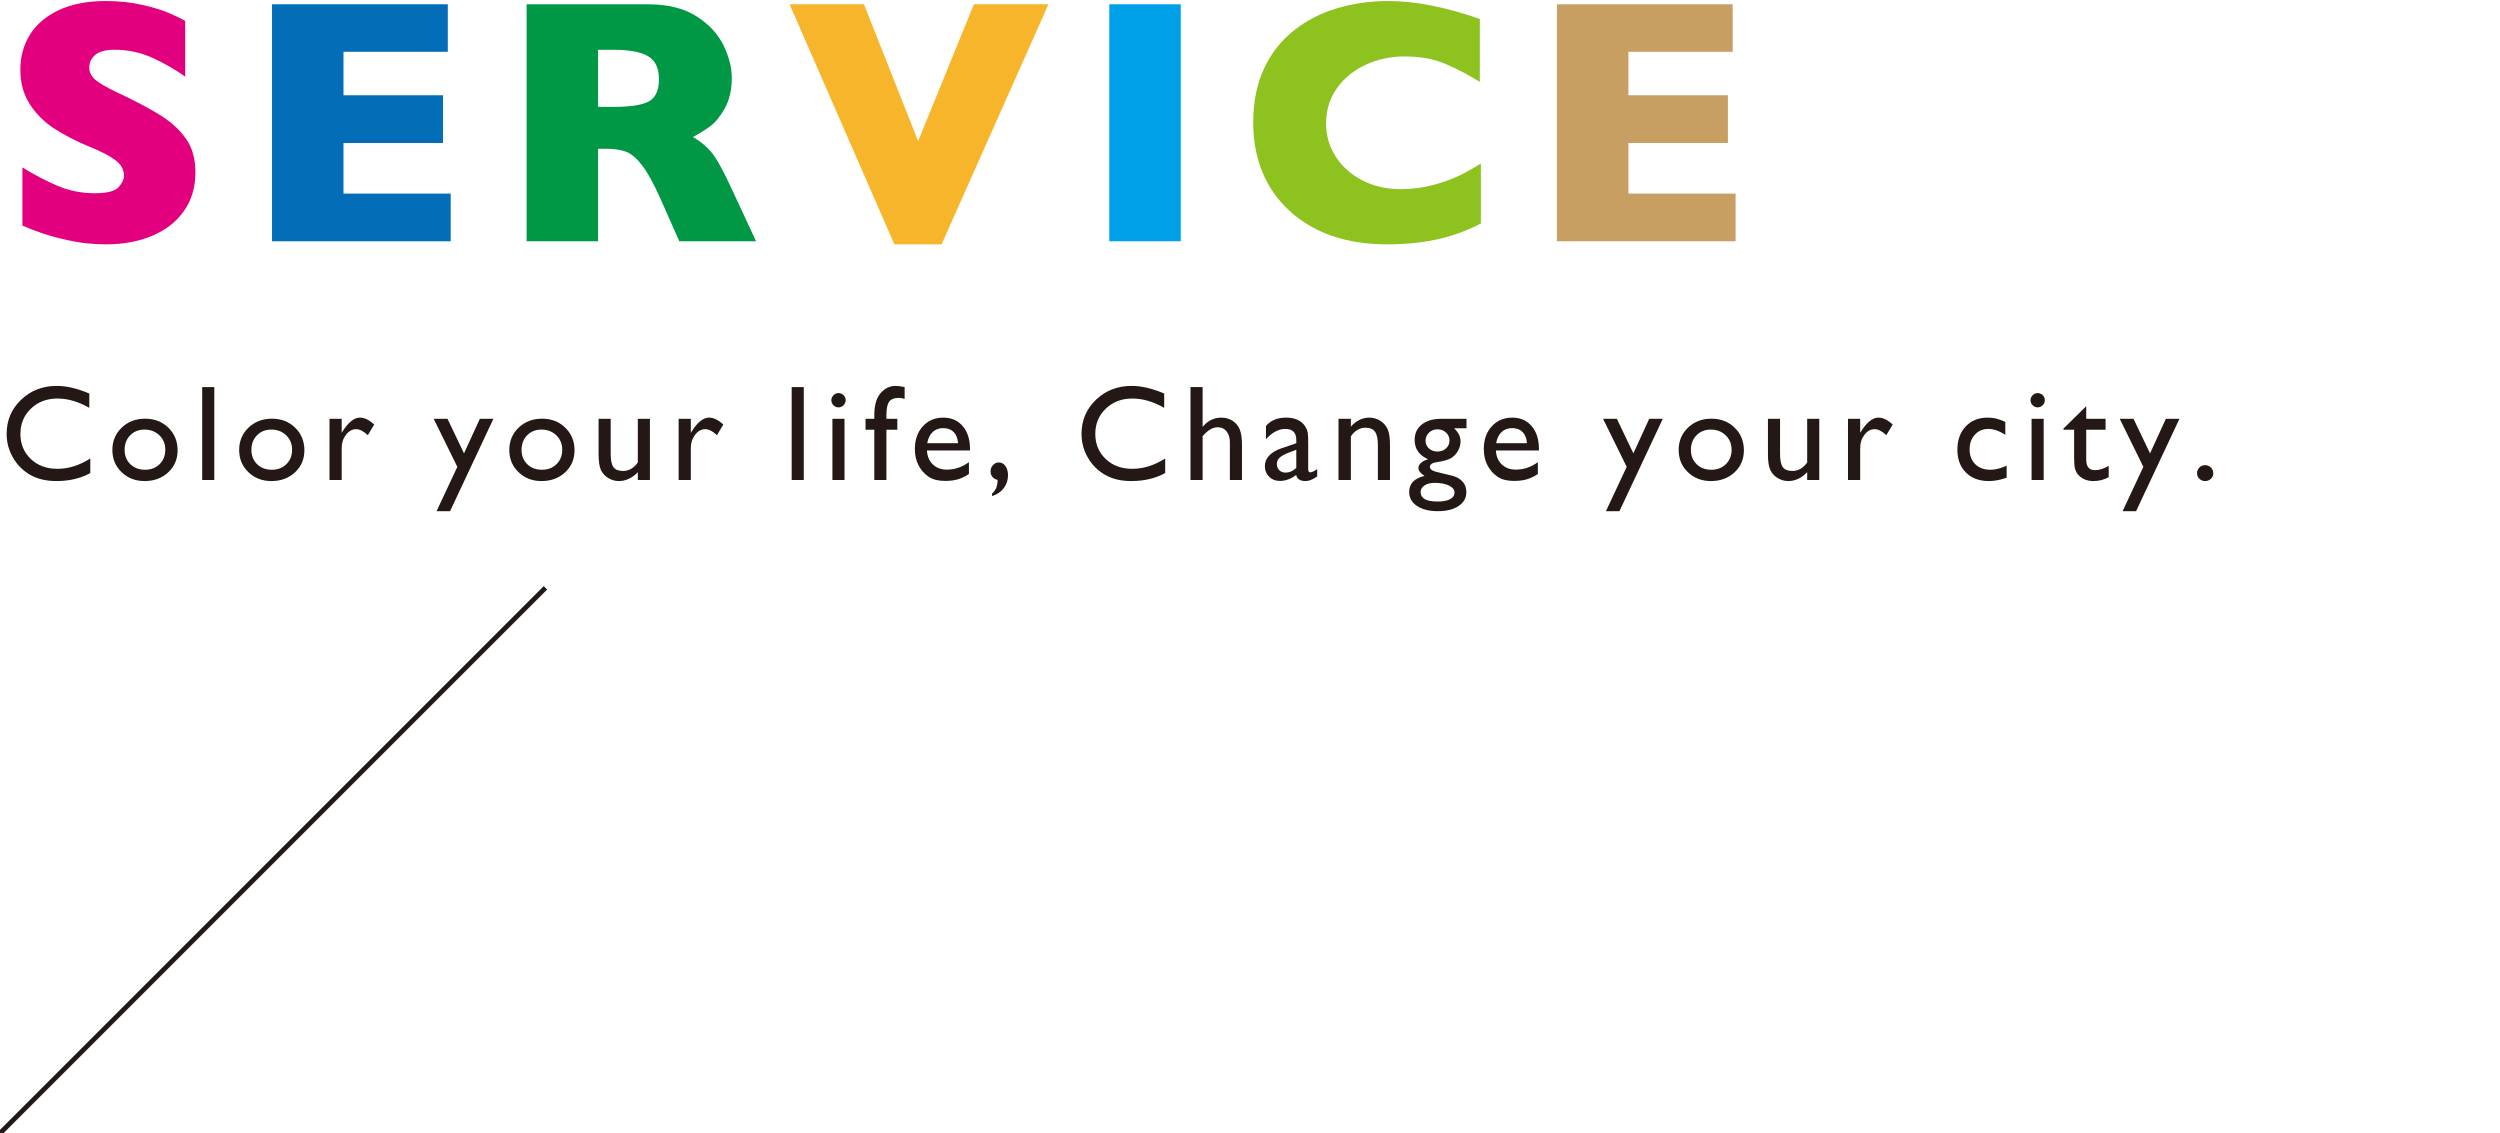 <?xml version="1.0" encoding="utf-8"?>
<!-- Generator: Adobe Illustrator 15.1.0, SVG Export Plug-In  -->
<!DOCTYPE svg PUBLIC "-//W3C//DTD SVG 1.1//EN" "http://www.w3.org/Graphics/SVG/1.1/DTD/svg11.dtd">
<svg version="1.1"
	 xmlns="http://www.w3.org/2000/svg" xmlns:xlink="http://www.w3.org/1999/xlink" xmlns:a="http://ns.adobe.com/AdobeSVGViewerExtensions/3.0/"
	 x="0px" y="0px" width="514px" height="233px" viewBox="0.354 -0.214 514 233" enable-background="new 0.354 -0.214 514 233"
	 xml:space="preserve">
<defs>
</defs>
<path fill="#E3007F" d="M40.537,35.227c0,3.047-0.779,5.684-2.338,7.91s-3.732,3.932-6.521,5.115
	c-2.789,1.183-5.988,1.775-9.598,1.775c-1.008,0-2.244-0.065-3.709-0.193c-1.465-0.129-3.41-0.486-5.836-1.072
	s-4.951-1.453-7.576-2.602V34.207c2.461,1.523,4.881,2.789,7.26,3.797s4.928,1.512,7.646,1.512c2.508,0,4.131-0.416,4.869-1.248
	s1.107-1.611,1.107-2.338c0-1.313-0.633-2.42-1.898-3.322s-3.105-1.834-5.52-2.795c-2.672-1.125-5.016-2.35-7.031-3.674
	s-3.662-2.982-4.939-4.975s-1.916-4.348-1.916-7.066c0-2.625,0.645-4.998,1.934-7.119s3.258-3.814,5.906-5.08S18.26,0,22.08,0
	c2.719,0,5.232,0.264,7.541,0.791s4.213,1.119,5.713,1.775s2.531,1.172,3.094,1.547v11.426c-1.992-1.43-4.213-2.707-6.662-3.832
	s-5.068-1.688-7.857-1.688c-1.828,0-3.152,0.352-3.973,1.055s-1.23,1.57-1.23,2.602c0,0.961,0.41,1.793,1.23,2.496
	s2.285,1.559,4.395,2.566c3.75,1.758,6.75,3.34,9,4.746s4.014,3.029,5.291,4.869S40.537,32.484,40.537,35.227z"/>
<path fill="#036EB7" d="M93.02,49.395H56.281V0.668h36.141v9.773H70.977v8.93h20.461v9.809H70.977v10.406H93.02V49.395z"/>
<path fill="#009844" d="M155.804,49.395h-15.785l-3.832-8.648c-1.406-3.164-2.672-5.479-3.797-6.943s-2.221-2.402-3.287-2.813
	c-1.067-0.41-2.443-0.615-4.131-0.615h-1.652v19.02h-14.695V0.668h24.996c4.03,0,7.335,0.82,9.914,2.461
	c2.578,1.641,4.435,3.633,5.572,5.977c1.137,2.344,1.705,4.57,1.705,6.68c0,2.461-0.475,4.541-1.424,6.24s-1.951,2.936-3.006,3.709
	s-2.238,1.512-3.551,2.215c1.569,0.914,2.865,1.998,3.885,3.252s2.408,3.791,4.166,7.611L155.804,49.395z M135.835,16.066
	c0-2.25-0.738-3.82-2.215-4.711s-3.88-1.336-7.207-1.336h-3.094v11.742h3.164c3.586,0,6.041-0.393,7.365-1.178
	C135.172,19.799,135.835,18.293,135.835,16.066z"/>
<path fill="#F7B52C" d="M215.915,0.668l-21.973,49.359h-9.703L162.688,0.668h15.293l11.145,28.125l11.461-28.125H215.915z"/>
<path fill="#00A0E8" d="M243.12,49.395h-14.695V0.668h14.695V49.395z"/>
<path fill="#8DC21F" d="M304.813,45.738c-2.016,1.055-4.078,1.898-6.188,2.531s-4.236,1.084-6.381,1.354
	c-2.145,0.269-4.365,0.404-6.662,0.404c-4.242,0-8.045-0.586-11.408-1.758s-6.281-2.9-8.754-5.186s-4.324-4.957-5.555-8.016
	s-1.846-6.416-1.846-10.072c0-4.195,0.727-7.869,2.18-11.021s3.486-5.771,6.1-7.857s5.59-3.627,8.93-4.623S282.091,0,285.794,0
	c5.531,0,11.801,1.23,18.809,3.691v12.938c-2.414-1.5-4.799-2.748-7.154-3.744s-5.127-1.494-8.314-1.494
	c-2.836,0-5.484,0.563-7.945,1.688s-4.441,2.73-5.941,4.816s-2.25,4.523-2.25,7.313c0,2.461,0.656,4.717,1.969,6.768
	s3.135,3.68,5.467,4.887s4.963,1.811,7.893,1.811c2.367,0,4.605-0.287,6.715-0.861s3.885-1.213,5.326-1.916s2.924-1.535,4.447-2.496
	V45.738z"/>
<path fill="#C79F62" d="M357.191,49.395h-36.738V0.668h36.141v9.773h-21.445v8.93h20.461v9.809h-20.461v10.406h22.043V49.395z"/>
<path fill="#231815" d="M18.92,94.043v3.008c-2.005,1.094-4.32,1.641-6.945,1.641c-2.133,0-3.942-0.428-5.428-1.285
	c-1.485-0.855-2.661-2.037-3.527-3.541s-1.299-3.131-1.299-4.881c0-2.779,0.991-5.117,2.974-7.014
	c1.982-1.895,4.428-2.844,7.335-2.844c2.005,0,4.233,0.525,6.686,1.572v2.939c-2.233-1.275-4.416-1.914-6.549-1.914
	c-2.188,0-4.004,0.691-5.448,2.072s-2.167,3.109-2.167,5.188c0,2.098,0.711,3.82,2.133,5.168c1.422,1.35,3.24,2.023,5.455,2.023
	C14.454,96.176,16.714,95.465,18.92,94.043z"/>
<path fill="#231815" d="M30.197,85.867c1.914,0,3.505,0.618,4.771,1.854c1.267,1.234,1.9,2.787,1.9,4.654
	c0,1.814-0.643,3.32-1.928,4.52c-1.285,1.198-2.903,1.797-4.854,1.797c-1.887,0-3.464-0.607-4.73-1.824s-1.9-2.736-1.9-4.561
	c0-1.84,0.641-3.374,1.921-4.6C26.658,86.48,28.265,85.867,30.197,85.867z M30.061,88.109c-1.194,0-2.174,0.393-2.939,1.176
	c-0.766,0.785-1.148,1.783-1.148,2.994c0,1.203,0.392,2.186,1.176,2.947c0.784,0.761,1.791,1.141,3.021,1.141
	c1.222,0,2.222-0.385,3.001-1.154c0.779-0.771,1.169-1.758,1.169-2.961c0-1.193-0.405-2.182-1.217-2.967
	C32.312,88.502,31.291,88.109,30.061,88.109z"/>
<path fill="#231815" d="M41.926,79.373h2.488v19.1h-2.488V79.373z"/>
<path fill="#231815" d="M56.266,85.867c1.914,0,3.504,0.618,4.771,1.854c1.267,1.234,1.9,2.787,1.9,4.654
	c0,1.814-0.643,3.32-1.928,4.52c-1.285,1.198-2.903,1.797-4.854,1.797c-1.887,0-3.464-0.607-4.73-1.824
	c-1.268-1.217-1.9-2.736-1.9-4.561c0-1.84,0.64-3.374,1.921-4.6C52.727,86.48,54.333,85.867,56.266,85.867z M56.129,88.109
	c-1.194,0-2.174,0.393-2.939,1.176c-0.766,0.785-1.148,1.783-1.148,2.994c0,1.203,0.392,2.186,1.176,2.947
	c0.783,0.761,1.791,1.141,3.021,1.141c1.221,0,2.222-0.385,3.001-1.154c0.779-0.771,1.169-1.758,1.169-2.961
	c0-1.193-0.406-2.182-1.217-2.967C58.38,88.502,57.359,88.109,56.129,88.109z"/>
<path fill="#231815" d="M70.604,85.895v2.885l0.137-0.219c1.203-1.941,2.406-2.912,3.609-2.912c0.938,0,1.919,0.475,2.939,1.422
	l-1.313,2.188c-0.866-0.82-1.668-1.23-2.406-1.23c-0.802,0-1.497,0.383-2.085,1.148s-0.882,1.674-0.882,2.721v6.576h-2.502V85.895
	H70.604z"/>
<path fill="#231815" d="M99.008,85.895h2.792l-8.912,18.99H90.11l4.27-9.113l-4.857-9.877h2.835L95.754,93L99.008,85.895z"/>
<path fill="#231815" d="M111.806,85.867c1.914,0,3.504,0.618,4.771,1.854c1.267,1.234,1.9,2.787,1.9,4.654
	c0,1.814-0.643,3.32-1.928,4.52c-1.285,1.198-2.903,1.797-4.854,1.797c-1.887,0-3.464-0.607-4.73-1.824
	c-1.268-1.217-1.9-2.736-1.9-4.561c0-1.84,0.64-3.374,1.921-4.6C108.267,86.48,109.873,85.867,111.806,85.867z M111.669,88.109
	c-1.194,0-2.174,0.393-2.939,1.176c-0.766,0.785-1.148,1.783-1.148,2.994c0,1.203,0.392,2.186,1.176,2.947
	c0.783,0.761,1.791,1.141,3.021,1.141c1.221,0,2.222-0.385,3.001-1.154c0.779-0.771,1.169-1.758,1.169-2.961
	c0-1.193-0.406-2.182-1.217-2.967C113.92,88.502,112.899,88.109,111.669,88.109z"/>
<path fill="#231815" d="M131.49,98.473v-1.613c-0.528,0.579-1.133,1.029-1.812,1.351s-1.355,0.481-2.03,0.481
	c-0.793,0-1.524-0.197-2.194-0.594s-1.176-0.935-1.518-1.613c-0.342-0.68-0.513-1.807-0.513-3.385v-7.205h2.488v7.169
	c0,1.319,0.189,2.241,0.567,2.765s1.041,0.785,1.989,0.785c1.185,0,2.192-0.578,3.021-1.736v-8.982h2.488v12.578H131.49z"/>
<path fill="#231815" d="M142.385,85.895v2.885l0.137-0.219c1.203-1.941,2.406-2.912,3.609-2.912c0.938,0,1.919,0.475,2.939,1.422
	l-1.313,2.188c-0.866-0.82-1.668-1.23-2.406-1.23c-0.802,0-1.497,0.383-2.085,1.148s-0.882,1.674-0.882,2.721v6.576h-2.502V85.895
	H142.385z"/>
<path fill="#231815" d="M163.121,79.373h2.488v19.1h-2.488V79.373z"/>
<path fill="#231815" d="M172.729,80.604c0.41,0,0.761,0.143,1.053,0.424c0.292,0.283,0.438,0.629,0.438,1.039
	c0,0.402-0.146,0.748-0.438,1.039c-0.292,0.293-0.643,0.438-1.053,0.438c-0.383,0-0.72-0.147-1.012-0.443
	c-0.292-0.297-0.438-0.641-0.438-1.033c0-0.383,0.146-0.722,0.438-1.018C172.01,80.752,172.347,80.604,172.729,80.604z
	 M171.499,85.895h2.488v12.578h-2.488V85.895z"/>
<path fill="#231815" d="M180.11,85.895v-0.752c0-2.023,0.431-3.531,1.292-4.525c0.861-0.992,1.894-1.49,3.097-1.49
	c0.52,0,1.135,0.082,1.846,0.246v2.434c-0.401-0.145-0.784-0.219-1.148-0.219c-0.976,0-1.652,0.26-2.03,0.779
	s-0.567,1.445-0.567,2.775v0.752h2.242v2.242h-2.242v10.336h-2.488V88.137h-1.805v-2.242H180.11z"/>
<path fill="#231815" d="M199.782,92.402h-8.846c0.063,1.203,0.467,2.16,1.21,2.871c0.742,0.711,1.702,1.066,2.878,1.066
	c1.641,0,3.153-0.51,4.539-1.531v2.434c-0.766,0.512-1.524,0.875-2.276,1.094s-1.634,0.328-2.646,0.328
	c-1.386,0-2.507-0.287-3.363-0.861c-0.857-0.574-1.543-1.346-2.058-2.316c-0.516-0.971-0.772-2.094-0.772-3.371
	c0-1.914,0.542-3.47,1.627-4.668c1.084-1.199,2.492-1.799,4.225-1.799c1.668,0,2.998,0.584,3.992,1.75
	c0.993,1.168,1.49,2.73,1.49,4.689V92.402z M190.991,90.912h6.33c-0.064-0.992-0.36-1.758-0.889-2.297
	c-0.529-0.537-1.24-0.807-2.133-0.807c-0.894,0-1.625,0.27-2.194,0.807C191.535,89.154,191.164,89.92,190.991,90.912z"/>
<path fill="#231815" d="M204.319,101.781v-0.506c0.41-0.392,0.697-0.785,0.861-1.182s0.26-0.938,0.287-1.621
	c-0.967-0.281-1.449-0.879-1.449-1.791c0-0.492,0.166-0.918,0.499-1.277c0.332-0.36,0.727-0.541,1.183-0.541
	c0.556,0,1.012,0.246,1.367,0.738s0.533,1.121,0.533,1.887c0,1.012-0.292,1.9-0.875,2.666
	C206.142,100.92,205.34,101.463,204.319,101.781z"/>
<path fill="#231815" d="M239.916,94.043v3.008c-2.005,1.094-4.32,1.641-6.945,1.641c-2.133,0-3.942-0.428-5.428-1.285
	c-1.485-0.855-2.661-2.037-3.527-3.541s-1.299-3.131-1.299-4.881c0-2.779,0.991-5.117,2.974-7.014
	c1.982-1.895,4.428-2.844,7.335-2.844c2.005,0,4.233,0.525,6.686,1.572v2.939c-2.233-1.275-4.416-1.914-6.549-1.914
	c-2.188,0-4.004,0.691-5.448,2.072s-2.167,3.109-2.167,5.188c0,2.098,0.711,3.82,2.133,5.168c1.422,1.35,3.24,2.023,5.455,2.023
	C235.45,96.176,237.71,95.465,239.916,94.043z"/>
<path fill="#231815" d="M245.123,79.373h2.488v8.176c1.039-1.266,2.328-1.9,3.869-1.9c0.838,0,1.59,0.211,2.256,0.629
	c0.665,0.42,1.159,0.998,1.483,1.736c0.323,0.738,0.485,1.838,0.485,3.295v7.164h-2.488v-7.779c0-0.92-0.226-1.66-0.677-2.221
	s-1.046-0.842-1.784-0.842c-0.547,0-1.063,0.143-1.545,0.424c-0.483,0.283-1.017,0.752-1.6,1.408v9.01h-2.488V79.373z"/>
<path fill="#231815" d="M269.32,90.912v5.346c0,0.43,0.146,0.643,0.438,0.643c0.301,0,0.77-0.223,1.408-0.67v1.518
	c-0.565,0.365-1.019,0.613-1.36,0.746c-0.342,0.131-0.7,0.197-1.073,0.197c-1.066,0-1.695-0.418-1.887-1.258
	c-1.058,0.82-2.184,1.23-3.377,1.23c-0.875,0-1.604-0.289-2.188-0.867c-0.584-0.579-0.875-1.307-0.875-2.182
	c0-0.793,0.284-1.501,0.854-2.125c0.569-0.625,1.378-1.119,2.427-1.484l3.186-1.094v-0.67c0-1.512-0.757-2.27-2.27-2.27
	c-1.358,0-2.68,0.703-3.965,2.105v-2.721c0.966-1.139,2.355-1.709,4.17-1.709c1.357,0,2.447,0.355,3.268,1.066
	c0.273,0.229,0.52,0.531,0.738,0.91c0.219,0.378,0.357,0.756,0.417,1.135C269.29,89.138,269.32,89.855,269.32,90.912z
	 M266.873,95.984v-3.732l-1.668,0.643c-0.848,0.338-1.447,0.678-1.798,1.02c-0.352,0.342-0.526,0.768-0.526,1.277
	c0,0.52,0.166,0.943,0.499,1.271c0.332,0.328,0.763,0.492,1.292,0.492C265.465,96.955,266.198,96.633,266.873,95.984z"/>
<path fill="#231815" d="M278.095,85.895v1.6c1.112-1.23,2.374-1.846,3.787-1.846c0.784,0,1.513,0.203,2.188,0.609
	c0.675,0.405,1.188,0.961,1.538,1.668c0.351,0.706,0.526,1.824,0.526,3.355v7.191h-2.488v-7.164c0-1.285-0.196-2.203-0.588-2.754
	c-0.392-0.552-1.048-0.828-1.969-0.828c-1.176,0-2.174,0.588-2.994,1.764v8.982h-2.543V85.895H278.095z"/>
<path fill="#231815" d="M291.204,90.242c0-1.34,0.49-2.398,1.47-3.178s2.317-1.17,4.013-1.17h5.182v1.941h-2.543
	c0.492,0.502,0.834,0.957,1.025,1.367s0.287,0.881,0.287,1.408c0,0.656-0.187,1.302-0.561,1.936
	c-0.374,0.633-0.854,1.119-1.442,1.455c-0.588,0.338-1.552,0.607-2.892,0.807c-0.938,0.137-1.408,0.461-1.408,0.971
	c0,0.293,0.176,0.531,0.526,0.719c0.351,0.187,0.986,0.381,1.907,0.58c1.54,0.338,2.531,0.602,2.974,0.793s0.841,0.465,1.196,0.82
	c0.602,0.602,0.902,1.358,0.902,2.27c0,1.194-0.531,2.146-1.593,2.857s-2.481,1.066-4.259,1.066c-1.796,0-3.229-0.357-4.3-1.072
	c-1.071-0.717-1.606-1.676-1.606-2.879c0-1.704,1.053-2.803,3.158-3.295c-0.839-0.537-1.258-1.07-1.258-1.6
	c0-0.4,0.18-0.766,0.54-1.094s0.846-0.568,1.456-0.725C292.129,93.4,291.204,92.074,291.204,90.242z M295.292,99.061
	c-0.839,0-1.524,0.178-2.058,0.533s-0.8,0.812-0.8,1.367c0,1.295,1.167,1.941,3.5,1.941c1.103,0,1.957-0.162,2.563-0.484
	c0.606-0.324,0.909-0.782,0.909-1.375c0-0.583-0.383-1.059-1.148-1.428S296.504,99.061,295.292,99.061z M295.88,88.055
	c-0.675,0-1.249,0.229-1.723,0.684c-0.474,0.457-0.711,1.004-0.711,1.641c0,0.648,0.232,1.184,0.697,1.607s1.053,0.635,1.764,0.635
	c0.702,0,1.287-0.216,1.757-0.648c0.47-0.434,0.704-0.973,0.704-1.621c0-0.656-0.237-1.203-0.711-1.641
	S296.591,88.055,295.88,88.055z"/>
<path fill="#231815" d="M316.755,92.402h-8.846c0.063,1.203,0.467,2.16,1.21,2.871c0.742,0.711,1.702,1.066,2.878,1.066
	c1.641,0,3.153-0.51,4.539-1.531v2.434c-0.766,0.512-1.524,0.875-2.276,1.094s-1.634,0.328-2.646,0.328
	c-1.386,0-2.507-0.287-3.363-0.861c-0.857-0.574-1.543-1.346-2.058-2.316c-0.516-0.971-0.772-2.094-0.772-3.371
	c0-1.914,0.542-3.47,1.627-4.668c1.084-1.199,2.492-1.799,4.225-1.799c1.668,0,2.998,0.584,3.992,1.75
	c0.993,1.168,1.49,2.73,1.49,4.689V92.402z M307.964,90.912h6.33c-0.064-0.992-0.36-1.758-0.889-2.297
	c-0.529-0.537-1.24-0.807-2.133-0.807c-0.894,0-1.625,0.27-2.194,0.807C308.508,89.154,308.137,89.92,307.964,90.912z"/>
<path fill="#231815" d="M339.429,85.895h2.792l-8.912,18.99h-2.777l4.27-9.113l-4.857-9.877h2.836L336.176,93L339.429,85.895z"/>
<path fill="#231815" d="M352.227,85.867c1.914,0,3.505,0.618,4.771,1.854c1.267,1.234,1.9,2.787,1.9,4.654
	c0,1.814-0.643,3.32-1.928,4.52c-1.285,1.198-2.903,1.797-4.854,1.797c-1.887,0-3.464-0.607-4.73-1.824s-1.9-2.736-1.9-4.561
	c0-1.84,0.641-3.374,1.921-4.6C348.688,86.48,350.294,85.867,352.227,85.867z M352.09,88.109c-1.194,0-2.174,0.393-2.939,1.176
	c-0.766,0.785-1.148,1.783-1.148,2.994c0,1.203,0.392,2.186,1.176,2.947c0.784,0.761,1.791,1.141,3.021,1.141
	c1.222,0,2.222-0.385,3.001-1.154c0.779-0.771,1.169-1.758,1.169-2.961c0-1.193-0.405-2.182-1.217-2.967
	C354.341,88.502,353.32,88.109,352.09,88.109z"/>
<path fill="#231815" d="M371.912,98.473v-1.613c-0.529,0.579-1.133,1.029-1.812,1.351c-0.68,0.321-1.356,0.481-2.03,0.481
	c-0.793,0-1.524-0.197-2.194-0.594s-1.176-0.935-1.518-1.613c-0.342-0.68-0.513-1.807-0.513-3.385v-7.205h2.488v7.169
	c0,1.319,0.188,2.241,0.567,2.765c0.378,0.523,1.041,0.785,1.989,0.785c1.185,0,2.191-0.578,3.021-1.736v-8.982h2.488v12.578
	H371.912z"/>
<path fill="#231815" d="M382.807,85.895v2.885l0.137-0.219c1.203-1.941,2.406-2.912,3.609-2.912c0.938,0,1.918,0.475,2.939,1.422
	l-1.313,2.188c-0.866-0.82-1.668-1.23-2.406-1.23c-0.803,0-1.497,0.383-2.085,1.148s-0.882,1.674-0.882,2.721v6.576h-2.502V85.895
	H382.807z"/>
<path fill="#231815" d="M412.921,95.533v2.461c-1.249,0.465-2.47,0.697-3.664,0.697c-1.969,0-3.539-0.582-4.71-1.75
	c-1.171-1.166-1.757-2.729-1.757-4.689c0-1.977,0.569-3.572,1.709-4.785c1.14-1.211,2.639-1.818,4.498-1.818
	c0.647,0,1.229,0.063,1.743,0.186s1.15,0.354,1.907,0.689v2.652c-1.258-0.801-2.425-1.203-3.5-1.203
	c-1.121,0-2.042,0.395-2.762,1.184c-0.72,0.788-1.08,1.793-1.08,3.014c0,1.285,0.39,2.307,1.169,3.063
	c0.779,0.758,1.83,1.135,3.151,1.135C410.583,96.367,411.682,96.09,412.921,95.533z"/>
<path fill="#231815" d="M419.276,80.604c0.41,0,0.761,0.143,1.053,0.424c0.292,0.283,0.438,0.629,0.438,1.039
	c0,0.402-0.146,0.748-0.438,1.039c-0.292,0.293-0.643,0.438-1.053,0.438c-0.383,0-0.72-0.147-1.012-0.443
	c-0.292-0.297-0.438-0.641-0.438-1.033c0-0.383,0.146-0.722,0.438-1.018C418.557,80.752,418.894,80.604,419.276,80.604z
	 M418.046,85.895h2.488v12.578h-2.488V85.895z"/>
<path fill="#231815" d="M424.606,87.891l4.676-4.594v2.598h3.979v2.242h-3.979v6.156c0,1.438,0.597,2.156,1.791,2.156
	c0.893,0,1.836-0.295,2.83-0.889v2.324c-0.957,0.539-2.001,0.807-3.131,0.807c-1.14,0-2.088-0.332-2.844-0.998
	c-0.237-0.199-0.434-0.426-0.588-0.676c-0.155-0.251-0.285-0.579-0.39-0.984c-0.105-0.406-0.157-1.178-0.157-2.318v-5.578h-2.188
	V87.891z"/>
<path fill="#231815" d="M445.656,85.895h2.792l-8.912,18.99h-2.777l4.27-9.113l-4.857-9.877h2.835L442.402,93L445.656,85.895z"/>
<path fill="#231815" d="M453.723,95.424c0.465,0,0.861,0.16,1.189,0.479c0.328,0.32,0.492,0.711,0.492,1.176
	c0,0.457-0.162,0.84-0.485,1.148c-0.323,0.311-0.723,0.465-1.196,0.465c-0.465,0-0.856-0.154-1.176-0.465
	c-0.319-0.309-0.479-0.691-0.479-1.148c0-0.465,0.159-0.855,0.479-1.176C452.866,95.584,453.258,95.424,453.723,95.424z"/>
<line fill="none" stroke="#231815" stroke-miterlimit="10" x1="112.497" y1="120.643" x2="0.354" y2="232.786"/>
</svg>
